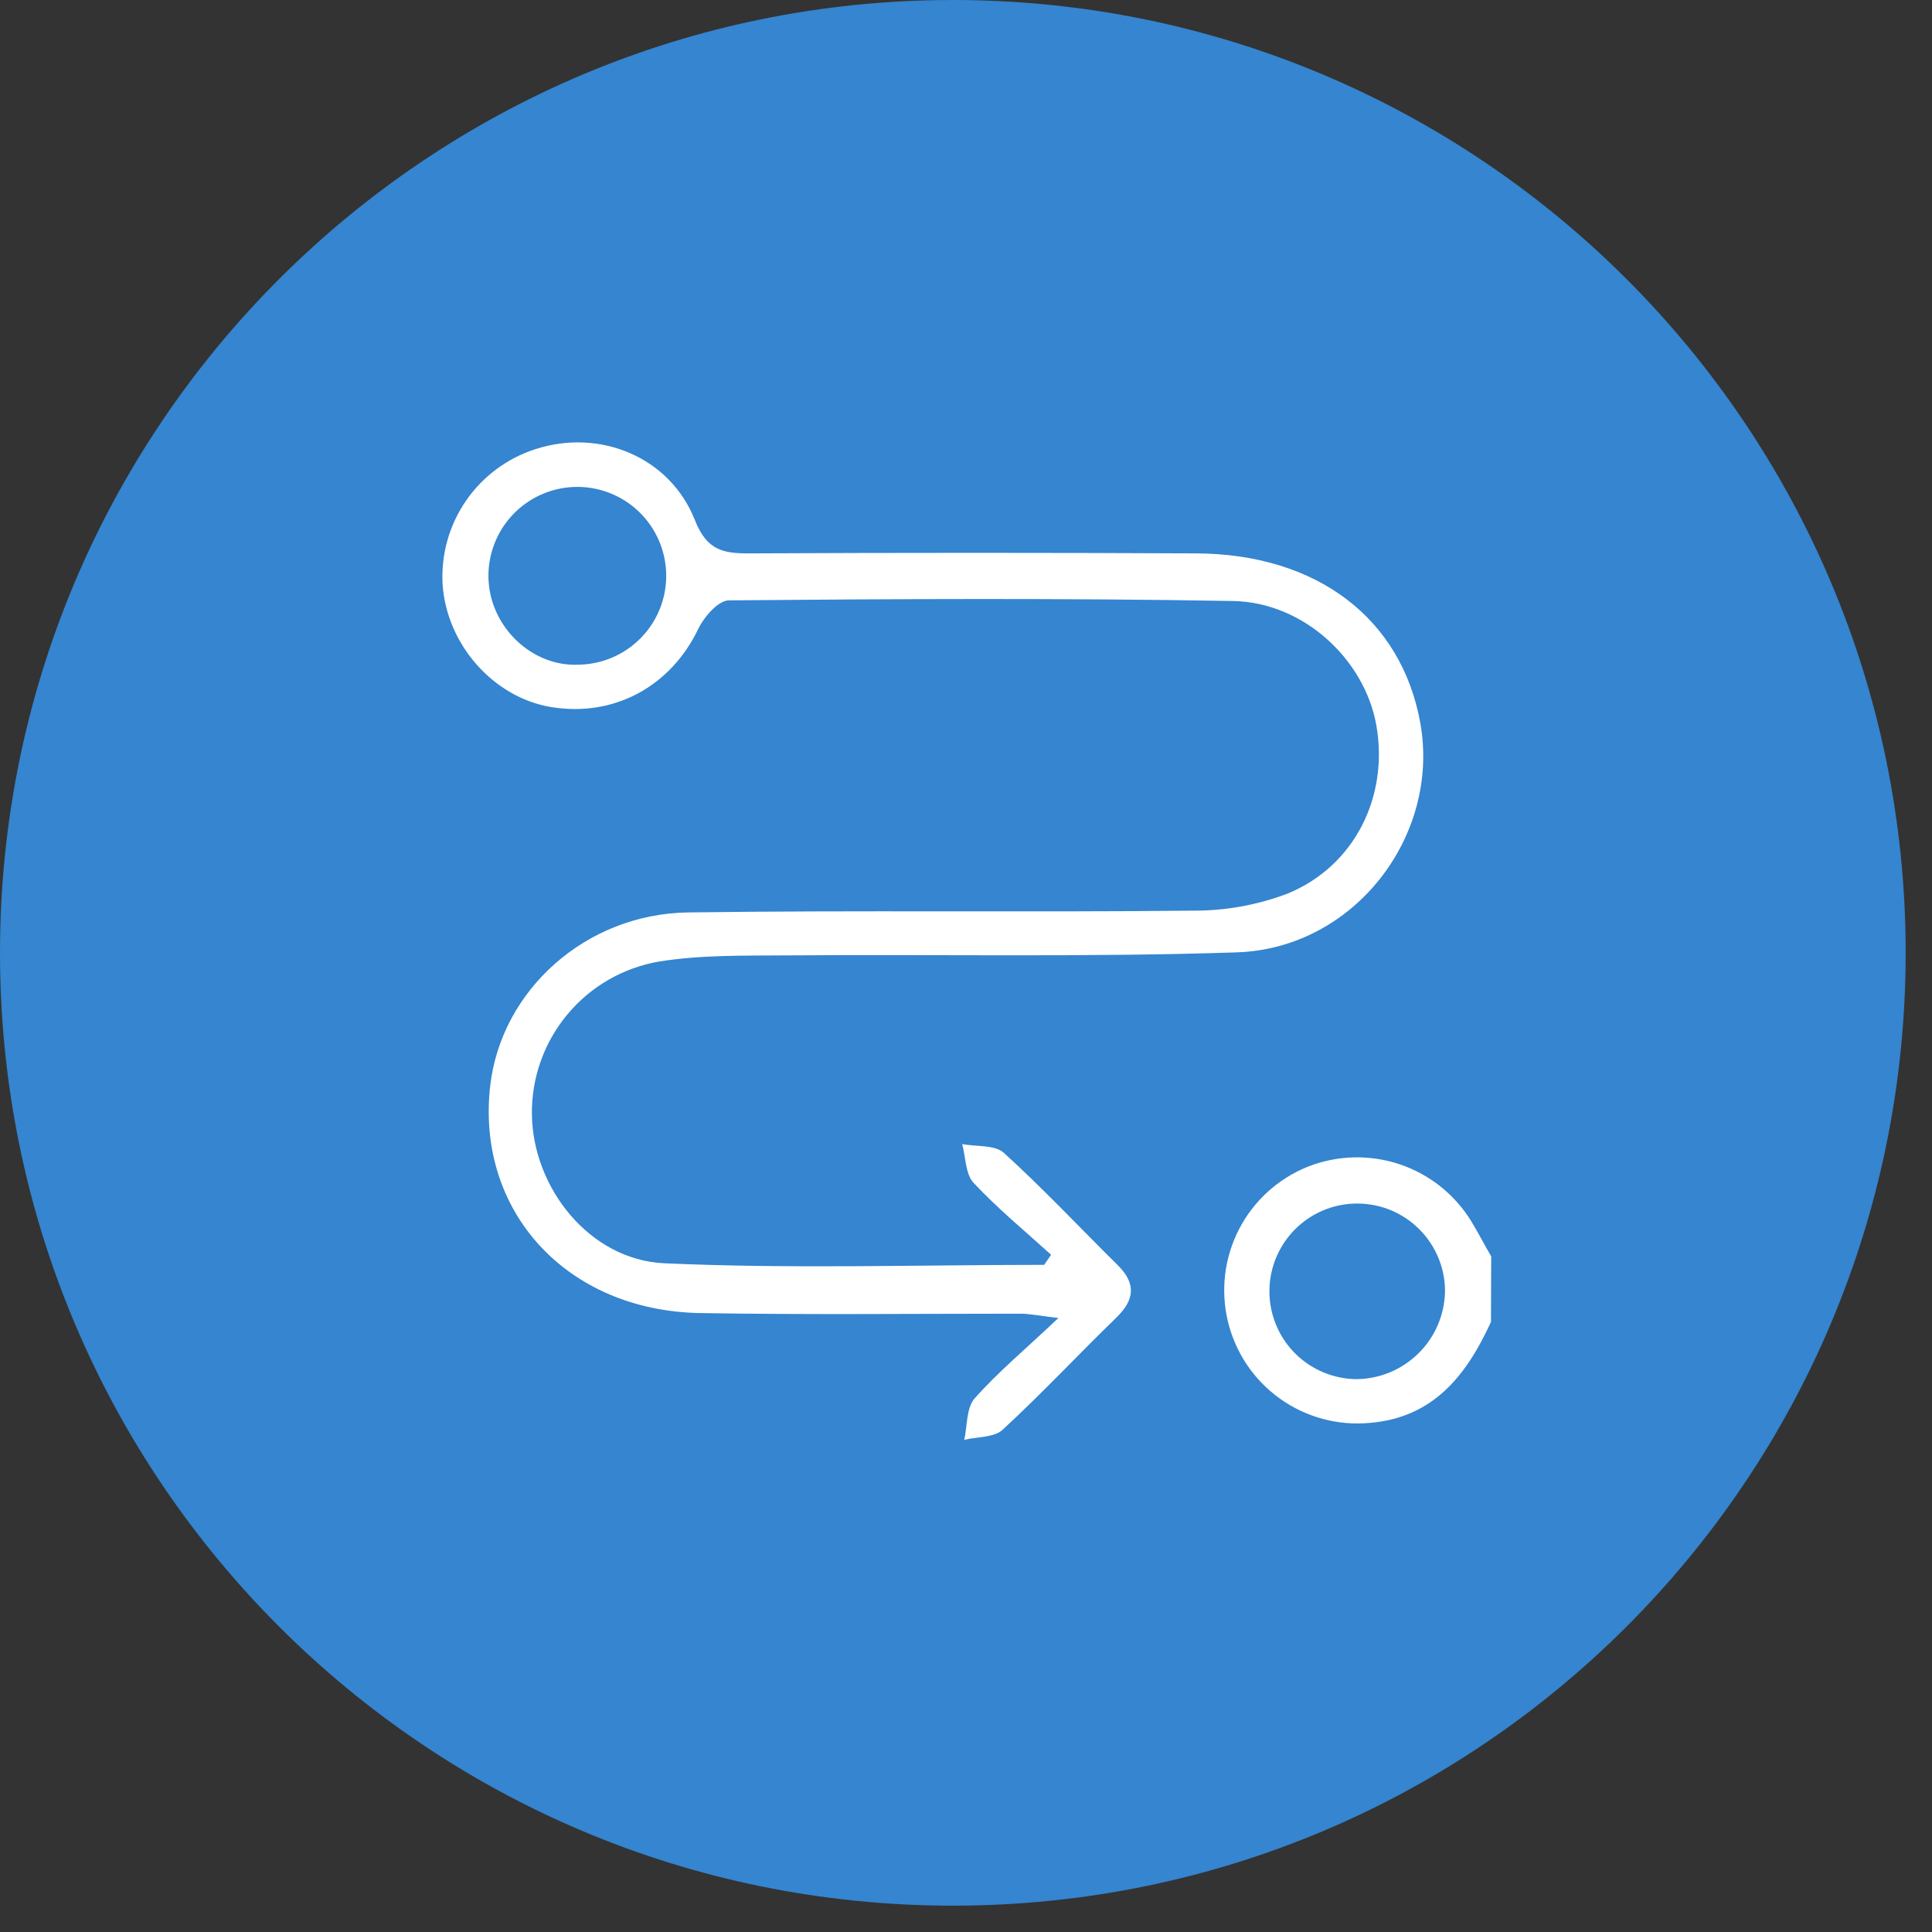 <svg width="51" height="51" viewBox="0 0 51 51" fill="none" xmlns="http://www.w3.org/2000/svg">
<rect x="0" y="0" width="51" height="51" fill="#333333" stroke="none"/>
<g clip-path="url(#clip0_44_258)">
<path d="M25.152 50.305C39.044 50.305 50.305 39.044 50.305 25.152C50.305 11.261 39.044 0 25.152 0C11.261 0 0 11.261 0 25.152C0 39.044 11.261 50.305 25.152 50.305Z" fill="#3585D0"/>
<path d="M39.358 34.896C38.714 36.3 37.842 37.423 36.157 37.561C35.317 37.639 34.476 37.413 33.789 36.922C33.101 36.431 32.614 35.71 32.415 34.889C32.216 34.069 32.319 33.204 32.705 32.453C33.092 31.702 33.735 31.115 34.518 30.8C35.295 30.492 36.156 30.469 36.949 30.735C37.741 31.001 38.414 31.539 38.847 32.254C39.028 32.552 39.184 32.86 39.364 33.165L39.358 34.896ZM38.145 34.081C38.144 33.623 38.007 33.176 37.751 32.796C37.496 32.416 37.134 32.12 36.711 31.945C36.288 31.771 35.822 31.726 35.373 31.815C34.924 31.905 34.512 32.125 34.188 32.449C33.865 32.773 33.644 33.185 33.554 33.634C33.465 34.083 33.51 34.549 33.685 34.972C33.859 35.395 34.155 35.757 34.535 36.012C34.915 36.267 35.363 36.404 35.82 36.406C36.434 36.397 37.02 36.149 37.454 35.715C37.889 35.281 38.136 34.695 38.145 34.081Z" fill="white"/>
<path d="M27.747 33.123C27.058 32.498 26.335 31.903 25.702 31.226C25.485 30.994 25.493 30.552 25.4 30.202C25.773 30.271 26.259 30.216 26.5 30.433C27.54 31.378 28.503 32.407 29.504 33.396C29.994 33.881 29.955 34.309 29.47 34.78C28.459 35.761 27.499 36.79 26.465 37.743C26.239 37.952 25.791 37.925 25.454 38.008C25.537 37.637 25.507 37.165 25.727 36.916C26.345 36.217 27.075 35.611 27.939 34.792C27.423 34.731 27.172 34.678 26.928 34.678C24.115 34.678 21.301 34.709 18.489 34.662C14.952 34.603 12.559 31.967 12.941 28.656C13.231 26.144 15.456 24.125 18.163 24.086C22.598 24.024 27.034 24.086 31.469 24.039C32.332 24.046 33.189 23.893 33.996 23.586C35.759 22.858 36.657 21.031 36.335 19.164C36.037 17.424 34.422 15.897 32.547 15.865C28.114 15.787 23.676 15.809 19.241 15.848C18.963 15.848 18.584 16.284 18.432 16.602C17.706 18.118 16.207 18.944 14.534 18.662C13.019 18.405 11.784 17.005 11.683 15.415C11.641 14.634 11.858 13.861 12.302 13.217C12.746 12.573 13.391 12.095 14.135 11.856C15.82 11.308 17.683 12.051 18.346 13.736C18.663 14.536 19.099 14.611 19.793 14.608C23.723 14.589 27.654 14.589 31.584 14.608C34.771 14.625 36.994 16.33 37.491 19.077C38.03 22.055 35.756 25.036 32.65 25.14C28.687 25.272 24.717 25.189 20.75 25.22C19.635 25.228 18.505 25.206 17.41 25.38C16.458 25.541 15.595 26.036 14.978 26.778C14.36 27.519 14.027 28.457 14.041 29.422C14.066 31.359 15.567 33.258 17.534 33.347C20.871 33.498 24.22 33.389 27.563 33.389L27.747 33.123ZM12.894 15.246C12.918 16.527 14.026 17.605 15.274 17.546C15.739 17.539 16.191 17.394 16.573 17.13C16.955 16.866 17.251 16.495 17.422 16.063C17.593 15.631 17.631 15.158 17.533 14.704C17.435 14.25 17.204 13.835 16.87 13.512C16.536 13.189 16.113 12.973 15.656 12.89C15.199 12.808 14.727 12.863 14.302 13.049C13.876 13.235 13.515 13.543 13.264 13.934C13.014 14.325 12.885 14.782 12.894 15.246Z" fill="white"/>
</g>
<defs>
<clipPath id="clip0_44_258">
<rect width="51" height="51" fill="white"/>
</clipPath>
</defs>
</svg>
